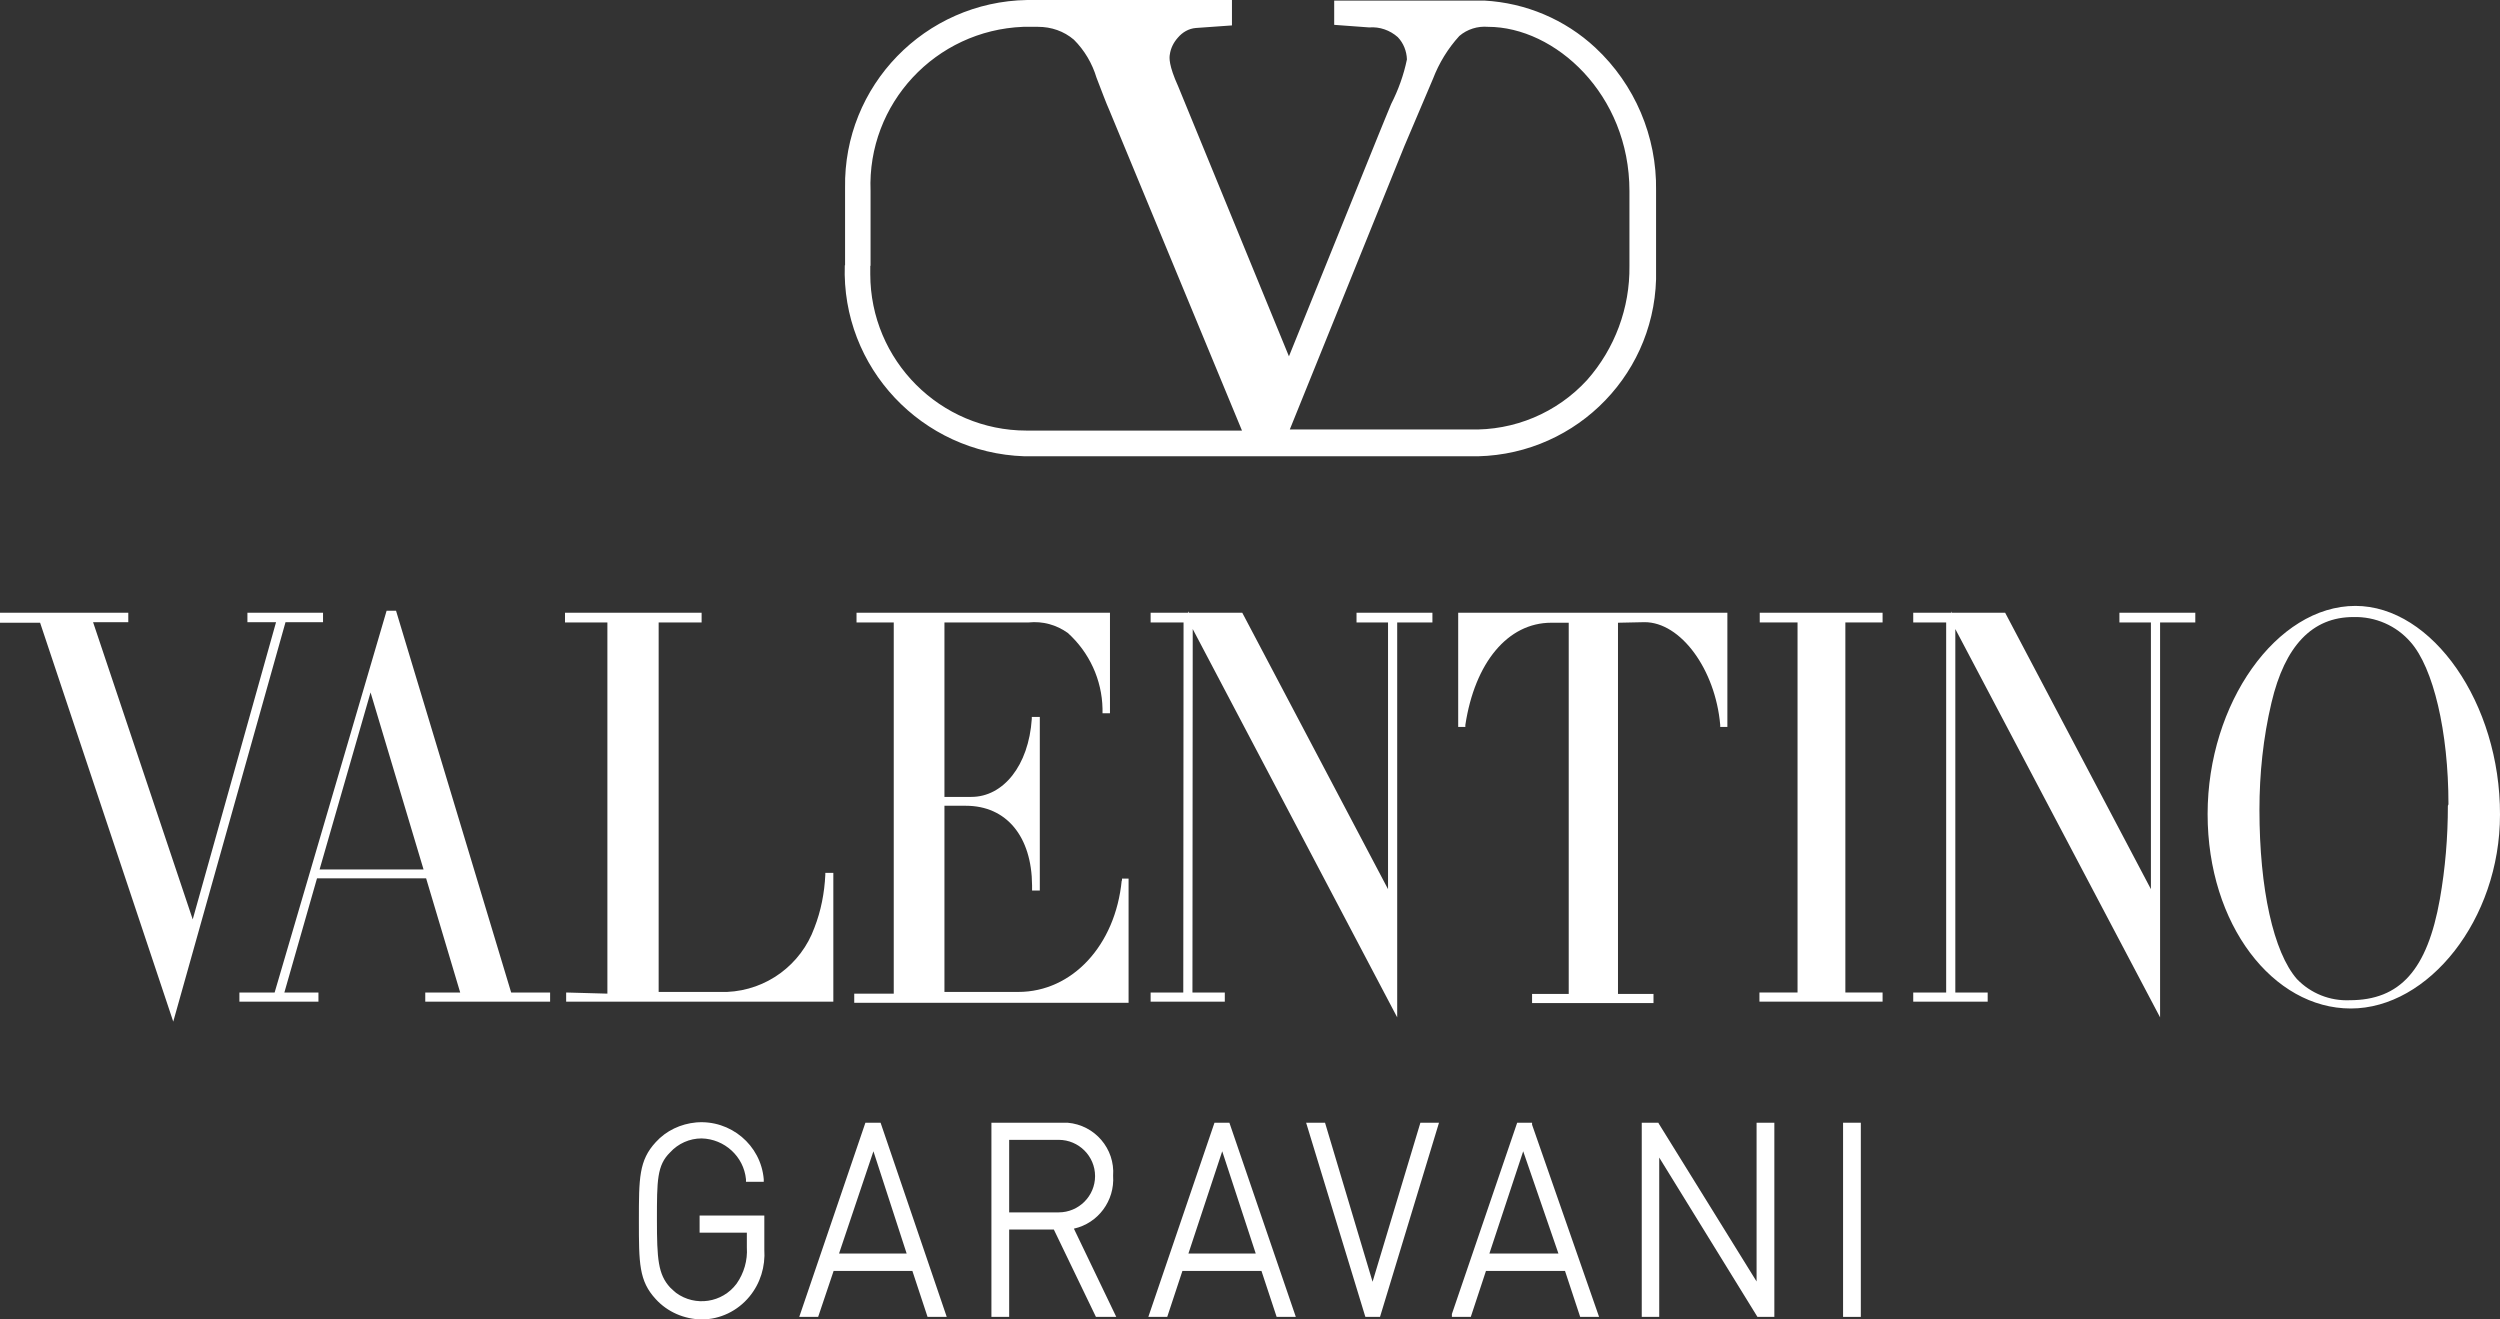 <svg width="180" height="95" viewBox="0 0 180 95" fill="none" xmlns="http://www.w3.org/2000/svg">
<rect x="0" y="0" width="180" height="95" fill="#333333" stroke="none"/>
<g clip-path="url(#clip0_8522_1268)">
<path d="M60.825 19.099C60.577 26.459 66.371 32.605 73.753 32.852C73.835 32.852 73.918 32.852 73.979 32.852H105.753C113.01 33.037 119.031 27.343 119.237 20.106C119.237 19.777 119.237 19.428 119.237 19.099V13.712C119.299 9.827 117.711 6.085 114.866 3.433C112.68 1.398 109.856 0.206 106.866 0.041H96.062V1.789L98.577 1.974C99.34 1.912 100.082 2.179 100.639 2.673C101.052 3.104 101.278 3.68 101.299 4.276C101.072 5.386 100.68 6.476 100.165 7.483C99.897 8.162 99.567 8.902 99.237 9.745L92.804 25.657L84.825 6.209C84.144 4.708 84.186 4.153 84.227 3.927C84.289 3.474 84.495 3.063 84.804 2.714C85.134 2.323 85.588 2.056 86.103 2.015L88.701 1.83V0H73.959C66.598 0.123 60.722 6.168 60.845 13.527C60.845 13.589 60.845 13.651 60.845 13.712V19.099H60.825ZM101.113 10.526L103.175 5.674C103.608 4.543 104.247 3.495 105.072 2.59C105.649 2.097 106.392 1.871 107.134 1.932C111.959 1.932 117.32 6.784 117.32 13.754V19.14C117.361 22.162 116.268 25.102 114.268 27.363C112.103 29.727 109.01 31.023 105.814 30.92H92.866L101.113 10.526ZM62.68 19.14V13.754C62.433 7.463 67.361 2.179 73.67 1.932C73.752 1.932 73.835 1.932 73.918 1.932H74.742C75.691 1.932 76.598 2.241 77.32 2.858C78.082 3.618 78.639 4.564 78.948 5.592C79.361 6.661 79.65 7.442 79.856 7.894L89.423 31.002H73.918C67.691 31.002 62.66 25.945 62.66 19.736C62.66 19.53 62.66 19.345 62.66 19.14H62.68Z" fill="white"/>
<path d="M50.371 88.75H53.773V89.819C53.835 90.744 53.567 91.669 53.031 92.43C52 93.807 50.062 94.095 48.68 93.088C48.536 92.965 48.392 92.841 48.247 92.697C47.381 91.752 47.299 90.641 47.299 87.825C47.299 85.008 47.299 83.898 48.247 82.973C48.825 82.336 49.65 81.966 50.516 81.966C52.165 82.007 53.546 83.261 53.711 84.906V85.091H54.99V84.906C54.783 82.439 52.598 80.609 50.124 80.815C49.01 80.917 47.959 81.411 47.217 82.233C46 83.549 46 84.823 46 87.887C46 90.95 46 92.225 47.217 93.54C48.062 94.465 49.258 94.979 50.516 95C51.856 95 53.113 94.383 53.959 93.355C54.742 92.409 55.113 91.197 55.031 89.963V87.517H50.371V88.75Z" fill="white"/>
<path d="M62.309 80.836L57.546 94.816H58.907L60.021 91.506H65.691L66.784 94.816H68.165L63.402 80.836H62.309ZM60.412 90.252L62.887 82.892L65.278 90.252H60.412Z" fill="white"/>
<path d="M80.144 84.66C80.289 82.707 78.825 81 76.866 80.836C76.701 80.836 76.516 80.836 76.35 80.836H71.382V94.816H72.66V88.525H75.876L78.907 94.816H80.371L77.32 88.463C79.072 88.073 80.268 86.448 80.144 84.66ZM72.66 87.291V82.069H76.227C77.67 82.069 78.845 83.241 78.845 84.68C78.845 86.119 77.67 87.291 76.227 87.291H72.66Z" fill="white"/>
<path d="M87.443 80.836L82.68 94.816H84.041L85.134 91.506H90.825L91.918 94.816H93.299L88.516 80.836H87.443ZM85.567 90.252L88 82.892L90.412 90.252H85.567Z" fill="white"/>
<path d="M98.825 92.287L95.402 80.836H94.041L98.268 94.692L98.309 94.816H99.361L103.608 80.836H102.268L98.825 92.287Z" fill="white"/>
<path d="M110.309 80.836H109.237L104.536 94.61V94.816H105.897L106.99 91.506H112.68L113.773 94.816H115.134L110.309 80.98V80.836ZM112.206 90.252H107.237L109.67 82.892L112.206 90.252Z" fill="white"/>
<path d="M126.474 92.266L119.443 80.918L119.402 80.836H118.206V94.816H119.464V83.344L126.536 94.816H127.753V80.836H126.474V92.266Z" fill="white"/>
<path d="M133.979 80.836H132.701V94.816H133.979V80.836Z" fill="white"/>
<path d="M23.258 44.796V44.117H17.814V44.796H19.876L13.876 66.197L6.701 44.796H9.237V44.117H0V44.837H2.887L12.474 73.557L20.557 44.796H23.258Z" fill="white"/>
<path d="M28.515 43.975H27.835L19.773 71.461H17.237V72.119H22.928V71.461H20.474L22.825 63.238H30.68L33.134 71.461H30.619V72.119H39.608V71.461H36.804L28.515 43.975ZM23.01 62.6L26.68 49.854L30.495 62.6H23.01Z" fill="white"/>
<path d="M40.763 71.46V72.118H60V62.846H59.423V62.99C59.361 64.285 59.113 65.58 58.639 66.793C57.67 69.466 55.196 71.295 52.35 71.419H47.423V44.816H50.516V44.117H40.68V44.816H43.732V71.542L40.763 71.46Z" fill="white"/>
<path d="M80.763 63.401C80.309 68.068 77.196 71.419 73.32 71.419H68V58.015H69.546C72.454 58.015 74.289 60.214 74.309 63.75V64.12H74.866V51.621H74.289V51.765C74.062 55.136 72.227 57.377 69.938 57.377H68V44.816H74.062C75.072 44.713 76.062 44.981 76.887 45.577C78.433 46.975 79.34 48.948 79.381 51.025V51.354H79.918V44.117H61.67V44.816H64.35V71.542H61.505V72.2H81.258V63.257H80.784V63.401H80.763Z" fill="white"/>
<path d="M100.598 73.25V44.817H103.134V44.118H97.67V44.817H99.938V64.019L89.443 44.118H85.608L85.546 44.016V44.118H82.845V44.817H85.216L85.196 71.461H82.845V72.119H88.186V71.461H85.856L85.876 45.29L100.598 73.25Z" fill="white"/>
<path d="M124.371 52.34V44.117H104.99V52.34H105.505V52.197C106.186 47.715 108.557 44.837 111.691 44.837H112.948V71.562H110.309V72.22H119.052V71.562H116.495V44.837L118.412 44.796C121.01 44.796 123.505 48.188 123.856 52.197V52.34H124.371Z" fill="white"/>
<path d="M126.701 44.816H129.423V71.46H126.68V72.118H135.546V71.46H132.866V44.816H135.546V44.117H126.701V44.816Z" fill="white"/>
<path d="M152.598 44.817H154.866V64.019L144.371 44.118H140.515L140.474 44.016V44.118H137.753V44.817H140.124V71.461H137.753V72.119H143.113V71.461H140.783V45.29L155.526 73.25V44.817H158.062V44.118H152.598V44.817Z" fill="white"/>
<path d="M169.588 43.625C163.918 43.625 158.948 50.635 158.948 58.612C158.948 66.589 163.67 72.612 169.258 72.612C174.845 72.612 180 66.219 180 58.653C180.021 50.656 175.134 43.625 169.588 43.625ZM175.67 64.738C174.763 69.837 172.804 72.016 169.175 72.016C167.753 72.078 166.371 71.523 165.381 70.495C163.691 68.562 162.68 63.998 162.68 58.304C162.68 55.713 162.948 53.123 163.546 50.594C164.515 46.483 166.495 44.427 169.443 44.427C171.031 44.386 172.536 45.044 173.567 46.236C175.196 48.086 176.289 52.65 176.289 57.913L176.247 58.016C176.247 60.277 176.062 62.518 175.67 64.738Z" fill="white"/>
</g>
<defs>
<clipPath id="clip0_8522_1268">
<rect width="180" height="95" fill="white"/>
</clipPath>
</defs>
</svg>
